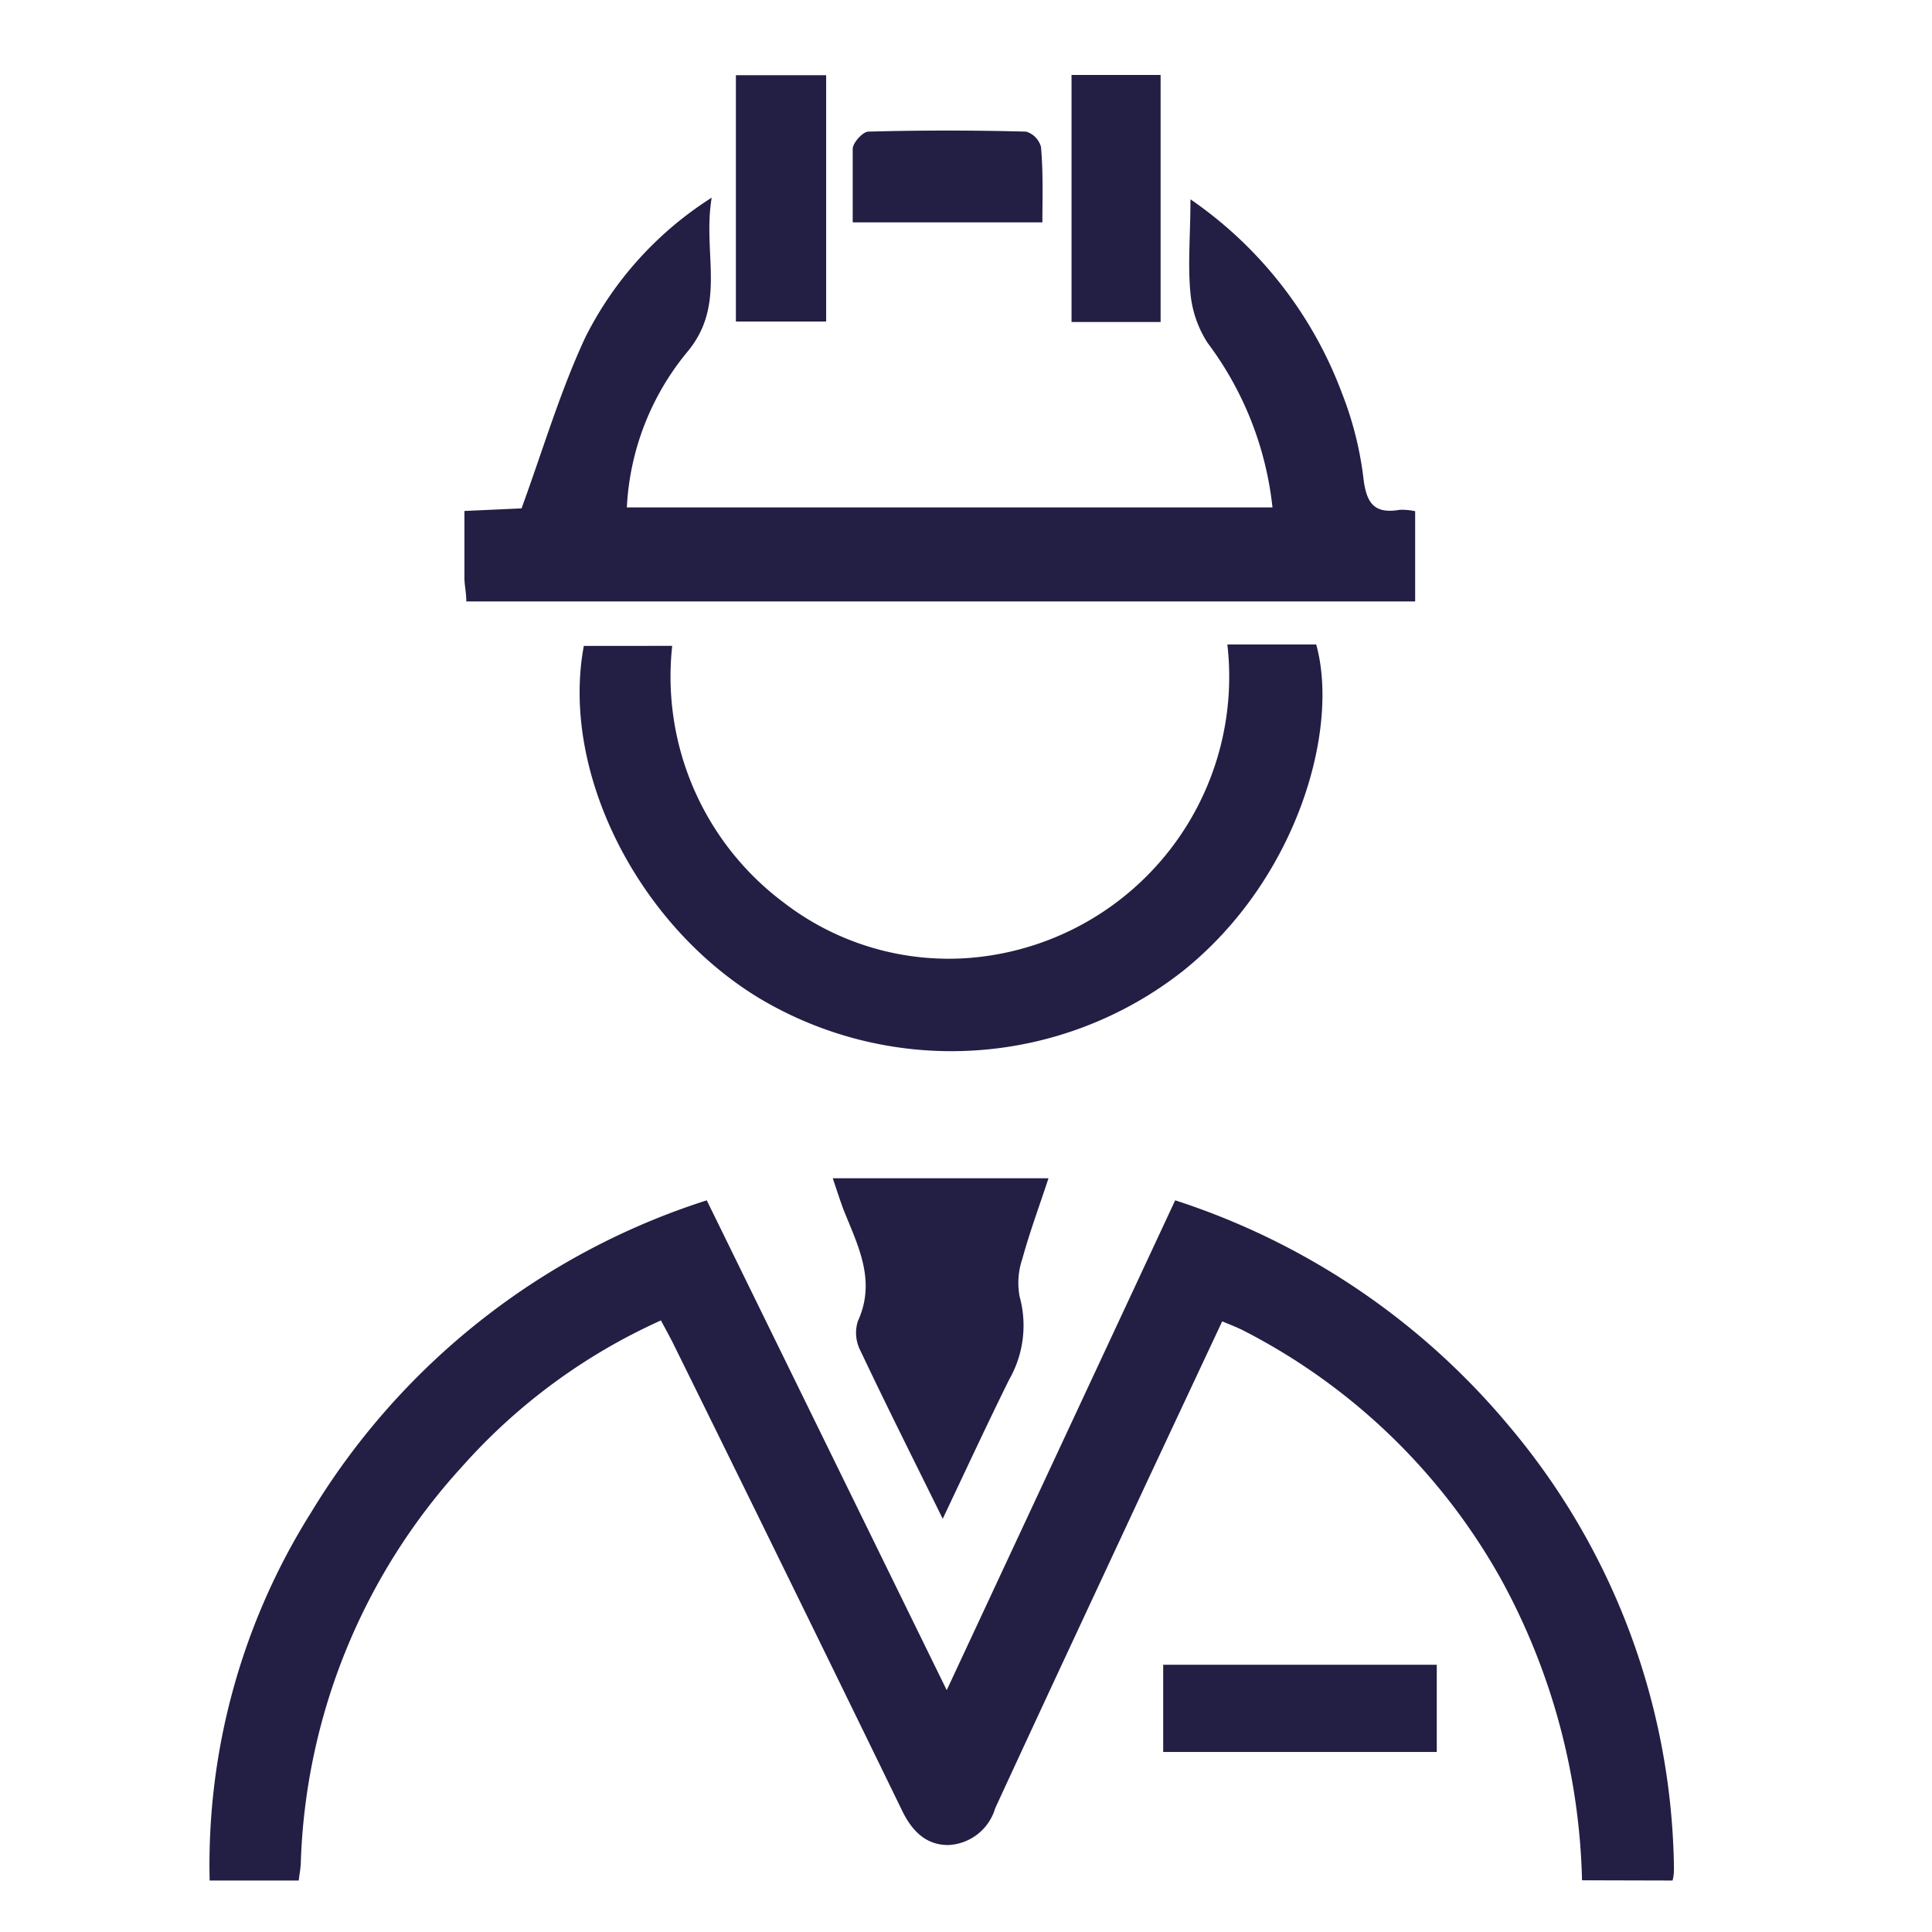 <svg id="Capa_1" data-name="Capa 1" xmlns="http://www.w3.org/2000/svg" viewBox="0 0 82.2 82.2"><defs><style>.cls-1{fill:#221e44;}</style></defs><title>Sin título-1</title><path class="cls-1" d="M67.31,80a28,28,0,0,0-3.44-12.8A26.25,26.25,0,0,0,53,56.66c-.28-.15-.56-.26-1-.44l-3.22,6.87c-2.15,4.62-4.31,9.23-6.44,13.85a2.18,2.18,0,0,1-2,1.56c-1,0-1.59-.67-2-1.55q-4.8-9.86-9.64-19.67c-.17-.35-.36-.69-.58-1.1a25.06,25.06,0,0,0-8.47,6.23A26.22,26.22,0,0,0,12.8,79.18c0,.28-.06.55-.09.83H8.92a28.15,28.15,0,0,1,4.31-15.65A30.54,30.54,0,0,1,30.07,51.07L40.28,71.91,50,51.07a30.86,30.86,0,0,1,14.22,9.62,29.73,29.73,0,0,1,7,18.73c0,.19,0,.39-.06.59Z"/><path class="cls-1" d="M19.84,25.59c0-.38-.08-.69-.08-1,0-.91,0-1.81,0-2.85l2.43-.11c.93-2.55,1.65-5,2.72-7.29a15,15,0,0,1,5.37-5.93c-.4,2.38.66,4.56-1.06,6.59a11.25,11.25,0,0,0-2.55,6.59H54.14a14.17,14.17,0,0,0-2.76-7,4.68,4.68,0,0,1-.73-2.11c-.12-1.24,0-2.5,0-4a17.4,17.4,0,0,1,6.45,8.26A14.63,14.63,0,0,1,58,20.27c.12,1.08.41,1.62,1.56,1.42a2.74,2.74,0,0,1,.65.06v3.84Z"/><path class="cls-1" d="M52.22,27.42H56c1,3.6-.8,10-5.68,13.9a15.94,15.94,0,0,1-18,1.16c-5.2-3.14-8.48-9.66-7.48-15H28.6a12,12,0,0,0,4.73,10.91,11.5,11.5,0,0,0,8,2.36A12,12,0,0,0,52.22,27.42Z"/><path class="cls-1" d="M40.11,64.62c-1.22-2.48-2.39-4.8-3.5-7.15a1.64,1.64,0,0,1-.11-1.26c.79-1.73,0-3.21-.61-4.74-.15-.4-.28-.81-.46-1.34h9.18c-.39,1.19-.8,2.29-1.11,3.42a3.18,3.18,0,0,0-.12,1.61,4.63,4.63,0,0,1-.44,3.53C42,60.59,41.1,62.53,40.11,64.62Z"/><path class="cls-1" d="M31.31,13.68V3.2h3.84V13.68Z"/><path class="cls-1" d="M45.59,3.19h3.79V13.7H45.59Z"/><path class="cls-1" d="M44.35,9.46H36.28c0-.92,0-2,0-3.12,0-.27.43-.73.66-.74q3.36-.09,6.72,0a.94.94,0,0,1,.63.65C44.39,7.36,44.35,8.5,44.35,9.46Z"/><path class="cls-1" d="M49.49,74.54V70.83H61.13v3.71Z"/></svg>